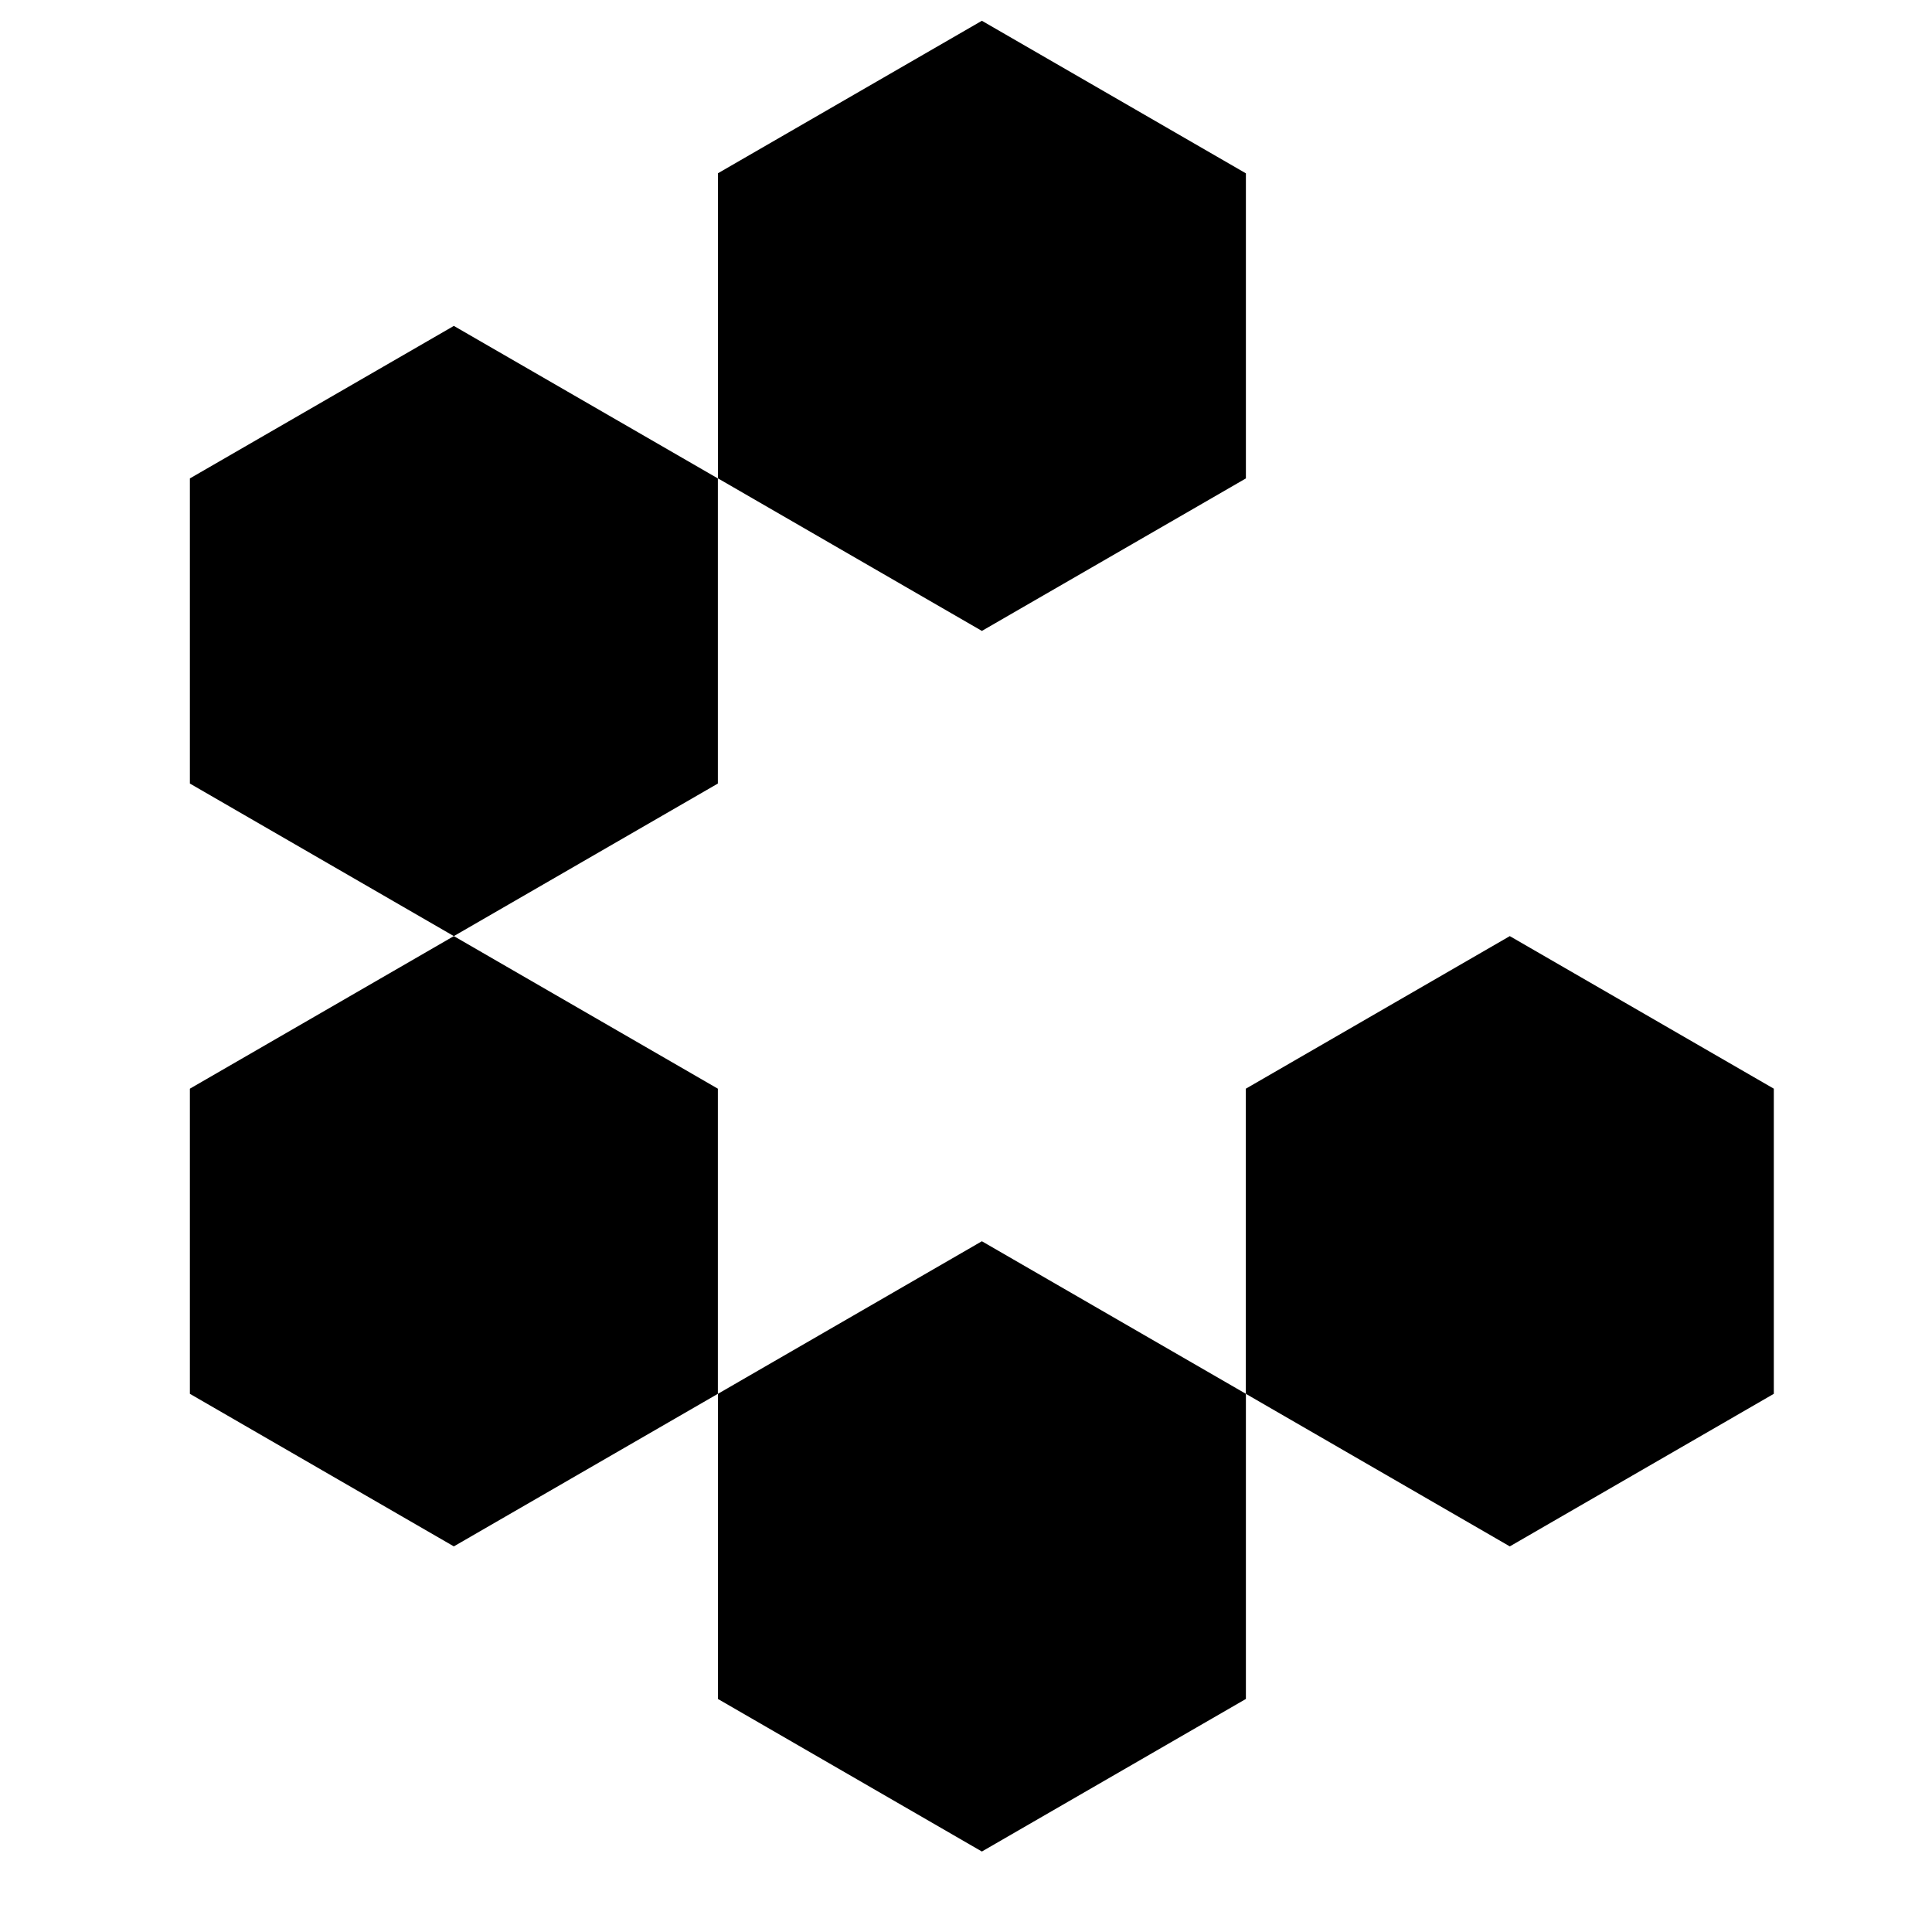 <svg xmlns="http://www.w3.org/2000/svg" width="32" height="32" fill="none" viewBox="0 0 32 32"><path fill="#000" d="M20.636 7.924V2.871L16.263.344 11.891 2.87v5.053l4.372 2.527zm-8.746 5.054V7.924L7.517 5.398 3.145 7.924v5.054l4.372 2.527z"/><path fill="#000" d="M11.89 23.086v-5.054l-4.373-2.527-4.372 2.527v5.054l4.372 2.527zm8.746 5.054v-5.054l-4.373-2.527-4.372 2.527v5.054l4.372 2.527z"/><path fill="#000" d="M29.38 23.086v-5.054l-4.373-2.527-4.372 2.527v5.054l4.372 2.527z"/></svg>
